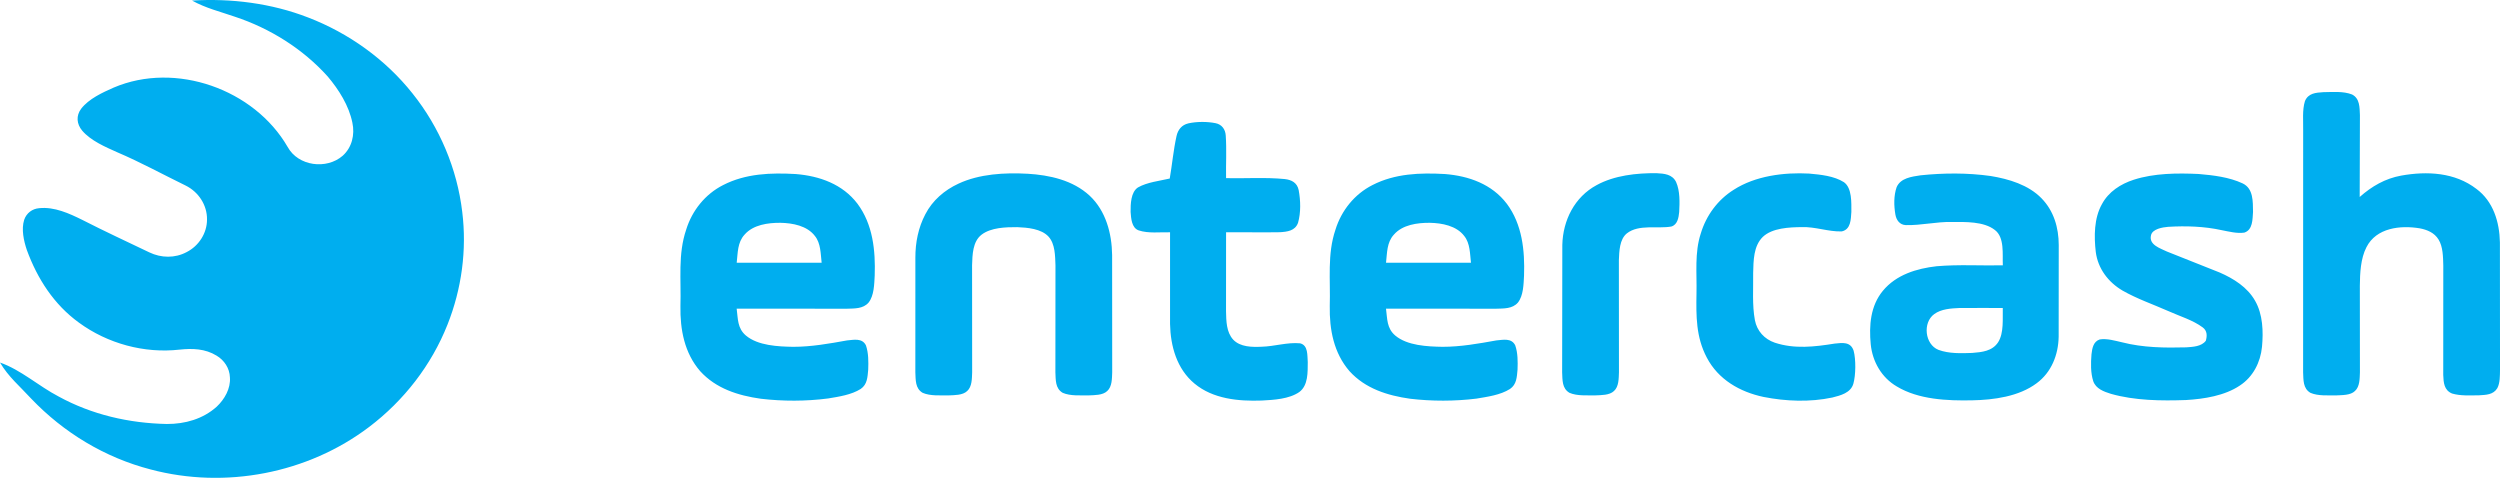 <svg xmlns="http://www.w3.org/2000/svg" x="2000" viewBox="0 0 1819.721 347.796" fill="#00aeef"><path d="M139.77.414c28.47-1.742 57.8 1.946 84.463 12.3 29.526 11.325 56.364 30.508 76.03 55.308 19.72 24.614 32.5 54.88 36.198 86.224 3.43 27.7-.426 56.105-10.732 82.016-11.677 29.526-31.75 55.363-57.03 74.5-44.724 33.92-104.777 45.354-158.954 30.972-33.325-8.6-63.426-26.8-87.132-51.675-8.043-8.787-16.513-15.774-22.6-26.172 15.198 5.3 28.1 17.145 42.63 24.707 24.188 13.252 51.323 19.48 78.8 20.017 13.234.056 26.282-3.614 36.272-12.567 5.746-5.394 10.268-13.252 9.638-21.352-.222-6.617-4.078-12.492-9.712-15.83-8.322-5.097-17.515-5.375-26.968-4.374-25.67 2.9-52.398-4.4-73.212-19.647-18.183-13.16-30.286-32-37.922-52.86-2.26-6.7-4.115-15.124-1.928-22.02 1.668-4.856 5.838-8.026 10.954-8.433 10.954-1.15 21.834 3.818 31.416 8.563 16.07 8.23 32.436 15.792 48.7 23.595 8.637 4.152 18.664 4.356 27.2-.204 8.804-4.485 14.8-13.716 14.8-23.67.167-10.528-6.2-20.147-15.57-24.762-16.663-8.118-32.844-17.015-49.914-24.28-8.637-3.874-19.1-8.34-25.356-15.662-4.06-4.82-4.615-10.86-.74-15.995 5.616-7.247 15.476-11.75 23.706-15.384C127.81 44.58 185.082 64.895 209.4 107.006c7.692 13.957 28.265 16.6 40.035 6.376 6.765-6.042 8.934-15.347 7.062-24.058-2.484-12.4-9.88-24.077-17.942-33.622-18.034-20.092-41.98-35.068-67.56-43.52-10.674-3.707-21.24-6.228-31.2-11.77zm1551.412 66.67c6.7-.056 14.55-.816 20.852 1.687 5.7 2.9 5.468 9.434 5.727 14.976l-.167 59.645c8.748-7.785 18.572-13.456 30.193-15.57 18.868-3.373 39.053-2.4 54.77 9.675 12.326 9.138 16.792 24.15 17.1 38.904l.074 92.73c-.1 4.244.093 9.527-1.946 13.382-2.9 4.875-8.248 4.912-13.3 5.227-6.413.037-13.456.538-19.647-1.297-5.875-2.428-6.2-7.95-6.432-13.512l.037-79.8c-.167-6.005-.185-13.53-3.448-18.776-3.04-4.95-8.192-7.1-13.678-8.155-14.087-2.335-31.602-.463-38.812 13.753-4.245 8.23-4.7 18.85-4.8 27.97l.056 63.092c-.185 4.448-.02 10.36-3.633 13.605-3.207 3.188-9.38 2.947-13.568 3.188-6.005-.1-13.178.556-18.794-1.853-5.523-3.188-5.078-9.38-5.357-14.94l.037-176.098c.148-6.895-.76-14.68 1.297-21.315 2.43-5.803 7.917-6.174 13.44-6.507zM864.94 89.8c6.172-1.353 13.623-1.372 19.814-.148 4.578.87 7.2 4.504 7.45 9.026.704 10.287.056 20.685.24 31 14.18.297 28.543-.723 42.667.65 5.078.556 9.063 2.688 10.176 8.007 1.427 7.58 1.668 16.403-.463 23.854-2.132 5.876-7.86 6.524-13.308 6.84-13 .24-26.04-.093-39.07.037l-.037 57.476c.167 7.025.185 15.217 5.264 20.722 5.17 5.412 13.77 5.43 20.703 5.116 9.267-.24 18.757-3.373 27.95-2.484 6.024 1.427 5.17 8.952 5.58 13.68-.074 7.303.408 16.885-6.154 21.778-7.45 5.153-18.6 5.727-27.376 6.2-16.867.593-35.4-1.112-48.895-12.344-12.9-10.695-17.478-27.2-17.812-43.37v-66.762c-7.358-.185-15.755.964-22.798-1.372-5.227-1.798-5.56-8.84-5.913-13.438-.037-5.56.093-14.44 5.375-17.85 6.82-3.837 15.57-4.7 23.113-6.47 1.76-10.268 2.688-20.74 4.93-30.897 1.002-4.615 3.857-8.155 8.564-9.23zm-117.046 36.66c16.088.945 33.084 4.708 45.243 15.977 11.807 11.028 16.18 27.56 16.366 43.26l.056 85.315c-.185 4.43-.02 10.398-3.633 13.623-3.244 3.132-9.304 2.966-13.53 3.17-6.024-.1-13.215.556-18.83-1.853-5.523-3.188-5.078-9.38-5.357-14.94l.056-77.9c-.26-6.784-.185-15.495-5.023-20.852-5.32-5.8-15.402-6.617-22.76-6.913-8.266-.037-19.202.222-26.04 5.505-6.506 5.04-6.617 14.68-6.876 22.168l.056 77.994c-.185 4.43-.02 10.398-3.633 13.623-3.244 3.132-9.304 2.966-13.53 3.17-6.024-.1-13.215.556-18.83-1.853-5.523-3.188-5.078-9.38-5.357-14.94l.02-83.443c-.02-11 2.113-21.87 7.266-31.64 5.2-10.064 13.938-17.552 24.132-22.26 15.178-7.1 33.713-8.12 50.2-7.2zm457.826-.4c5.672.297 11.5.723 14.3 6.45 2.9 6.543 2.614 14.8 2.243 21.834-.4 4.04-1.186 9.193-5.7 10.546-10.064 1.816-23.632-1.835-32.343 4.95-5.412 4.3-5.597 13.14-5.857 19.5l.056 81.664c-.185 4.43-.02 10.398-3.633 13.623-3.244 3.132-9.304 2.966-13.53 3.17-6.024-.1-13.215.556-18.83-1.853-5.523-3.188-5.078-9.38-5.357-14.94l.13-92.748c.426-17.867 8.897-34.864 24.966-43.5 12.937-7.1 29.062-8.823 43.575-8.693zm111.208.297c8.266.74 18.127 1.724 25.263 6.265 5.987 4.282 5.375 15.124 5.394 21.65-.408 5.486-.315 12.696-7.006 14.18-9.786.297-19.295-3.522-29.23-3.132-8.915.1-21.352.593-28.2 7.1-6.876 6.747-6.784 17.3-7.043 26.245.167 11.343-.797 23.205 1.26 34.363 1.5 7.896 6.95 13.845 14.494 16.422 14.438 4.745 28.95 2.984 43.575.65 5.7-.593 11.566-1.483 13.8 5.17 1.705 6.357 1.594 17.756-.204 24.095-1.946 6.654-9.397 8.507-15.3 10-16.274 3.447-33.77 2.8-50.044-.426-17.256-3.65-32.955-12.64-41.333-28.673-7.914-15.013-7.766-30.23-7.488-46.745.333-14.735-1.483-29.544 3.132-43.612 3.93-13.048 12.344-24.503 23.928-31.75 15.737-10.177 36.662-12.8 54.993-11.808zm283.507.296c10.657.908 22.186 2.28 31.954 6.84 7.933 3.78 7.432 13.308 7.562 20.777-.408 5.282-.093 13.03-6.32 15.05-5.282.797-11.27-.778-16.477-1.78-12.733-2.8-26.06-3.206-39.016-2.428-3.9.315-11.5 1.5-12.455 6.2-1.668 6.932 6.784 9.434 11.53 11.75l38.478 15.3c10.1 4.4 20.147 10.676 25.726 20.518 5.727 9.88 6.098 22.52 5.06 33.603-1.112 11.25-6.487 21.834-16.07 28.117-11.065 7.47-26.17 9.823-39.238 10.583-17.904.65-37.347.426-54.677-4.522-5.097-1.594-10.935-3.67-12.845-9.212-1.965-6.154-1.78-13.16-1.28-19.554.52-4.32 1.28-9.267 6.024-10.824 5.227-.853 11.195.964 16.33 2.113 15.05 3.874 31.1 4.078 46.578 3.65 4.8-.352 11.158-.556 14.3-4.82 1-3.614 1.056-7.154-2.206-9.657-7.284-5.43-16.848-8.192-25.115-11.936-11.065-4.893-22.76-8.897-33.288-14.902-10.398-6.098-17.942-15.995-19.5-28.117-1.316-11.343-1.297-24.596 4.485-34.808 4.838-9.063 13.642-14.698 23.187-17.775 14.828-4.8 31.843-4.893 47.264-4.17zm-976.298 21.63c-10.806-14.253-27.635-20.203-44.9-21.593-18.07-1.038-36.458-.426-52.88 8.025-13.03 6.598-22.575 18.498-26.875 32.38-6.135 18.034-3.596 36.42-4.2 55.697-.278 17.1 2.873 34.104 14.364 47.375 11.53 12.696 27.58 17.738 44.094 20.073 16.162 1.9 32.9 1.9 49.043-.204 7.822-1.297 16.904-2.632 23.706-6.913 4.856-3.336 4.95-8.637 5.468-13.994.222-5.8.26-12.177-1.65-17.72-2.725-5.523-8.804-4.06-13.8-3.614-13 2.335-25.874 4.652-39.164 4.652-10.954-.185-25.652-.816-34.437-8.23-6.228-5.338-5.7-12.085-6.7-19.554l80.07.056c5.598-.204 11.936.185 15.958-4.485 4.022-5.042 4.115-13.493 4.448-19.647.633-18.202-1.314-37.274-12.546-52.306zm-87.9 42.982c.834-7.2.5-14.8 5.727-20.48 6.302-7.247 17.07-8.656 26.134-8.6 8.84.167 19.406 2.113 25.078 9.6 4.318 5.338 4.133 12.974 4.893 19.48h-61.832zm560.527-42.982c-10.806-14.253-27.635-20.203-44.9-21.593-18.1-1.038-36.458-.426-52.88 8.025-13.03 6.598-22.594 18.516-26.894 32.4-6.116 17.997-3.577 36.402-4.17 55.678-.297 17.1 2.892 34.104 14.364 47.375 11.5 12.696 27.598 17.738 44.094 20.073 15.847 1.872 32.4 1.872 48.227-.074 8.044-1.353 17.497-2.595 24.484-7.025 4.893-3.318 4.986-8.656 5.505-14.012.222-5.82.26-12.233-1.687-17.775-2.743-5.468-8.785-4.003-13.753-3.56-13 2.335-25.875 4.652-39.164 4.652-10.954-.185-25.652-.816-34.438-8.23-6.228-5.357-5.7-12.085-6.7-19.554l80.07.056c5.598-.204 11.936.185 15.958-4.485 4.022-5.042 4.115-13.493 4.448-19.647.634-18.2-1.312-37.273-12.544-52.305zm-87.892 42.982c.834-7.2.5-14.8 5.727-20.48 6.302-7.247 17.07-8.656 26.134-8.6 8.84.167 19.406 2.113 25.077 9.6 4.32 5.338 4.133 12.974 4.893 19.48h-61.83zm477.195-46.855c-9.583-9.88-23.873-14.124-37.088-16.292-16.83-2.372-34.197-2.26-51.082-.5-6.34.982-14.494 1.928-17.367 8.637-2.15 6.228-2.002 13.438-.908 19.87.704 4.096 3.132 7.525 7.58 7.73 11.176.278 22.223-2.52 33.474-2.28 9.75 0 23.243-.52 31.342 5.82 7.23 5.412 5.43 17.812 5.82 25.745-16.032.315-32.213-.723-48.172.65-14.55 1.65-29.415 6.154-39.1 17.83-9.138 11-10.176 25.318-8.878 39.034 1.26 12.567 7.914 24.225 18.98 30.657 15.866 9.582 36.828 10.454 54.844 10.083 15.717-.297 33.974-2.743 46.893-12.4 10.824-7.97 15.83-20.722 16.07-33.863l.056-66.855c-.038-12.53-3.56-24.726-12.475-33.863zm-31.62 104.665c-4.245 6.543-11.807 7.266-18.905 7.822-7.97.297-17.015.593-24.577-2.243-9.935-3.966-11.603-19.832-3.058-26.023 5.116-3.744 12.16-4.152 18.257-4.43 10.546-.167 21.093.074 31.64-.02-.205 7.7.925 18.128-3.356 24.893z"/></svg>